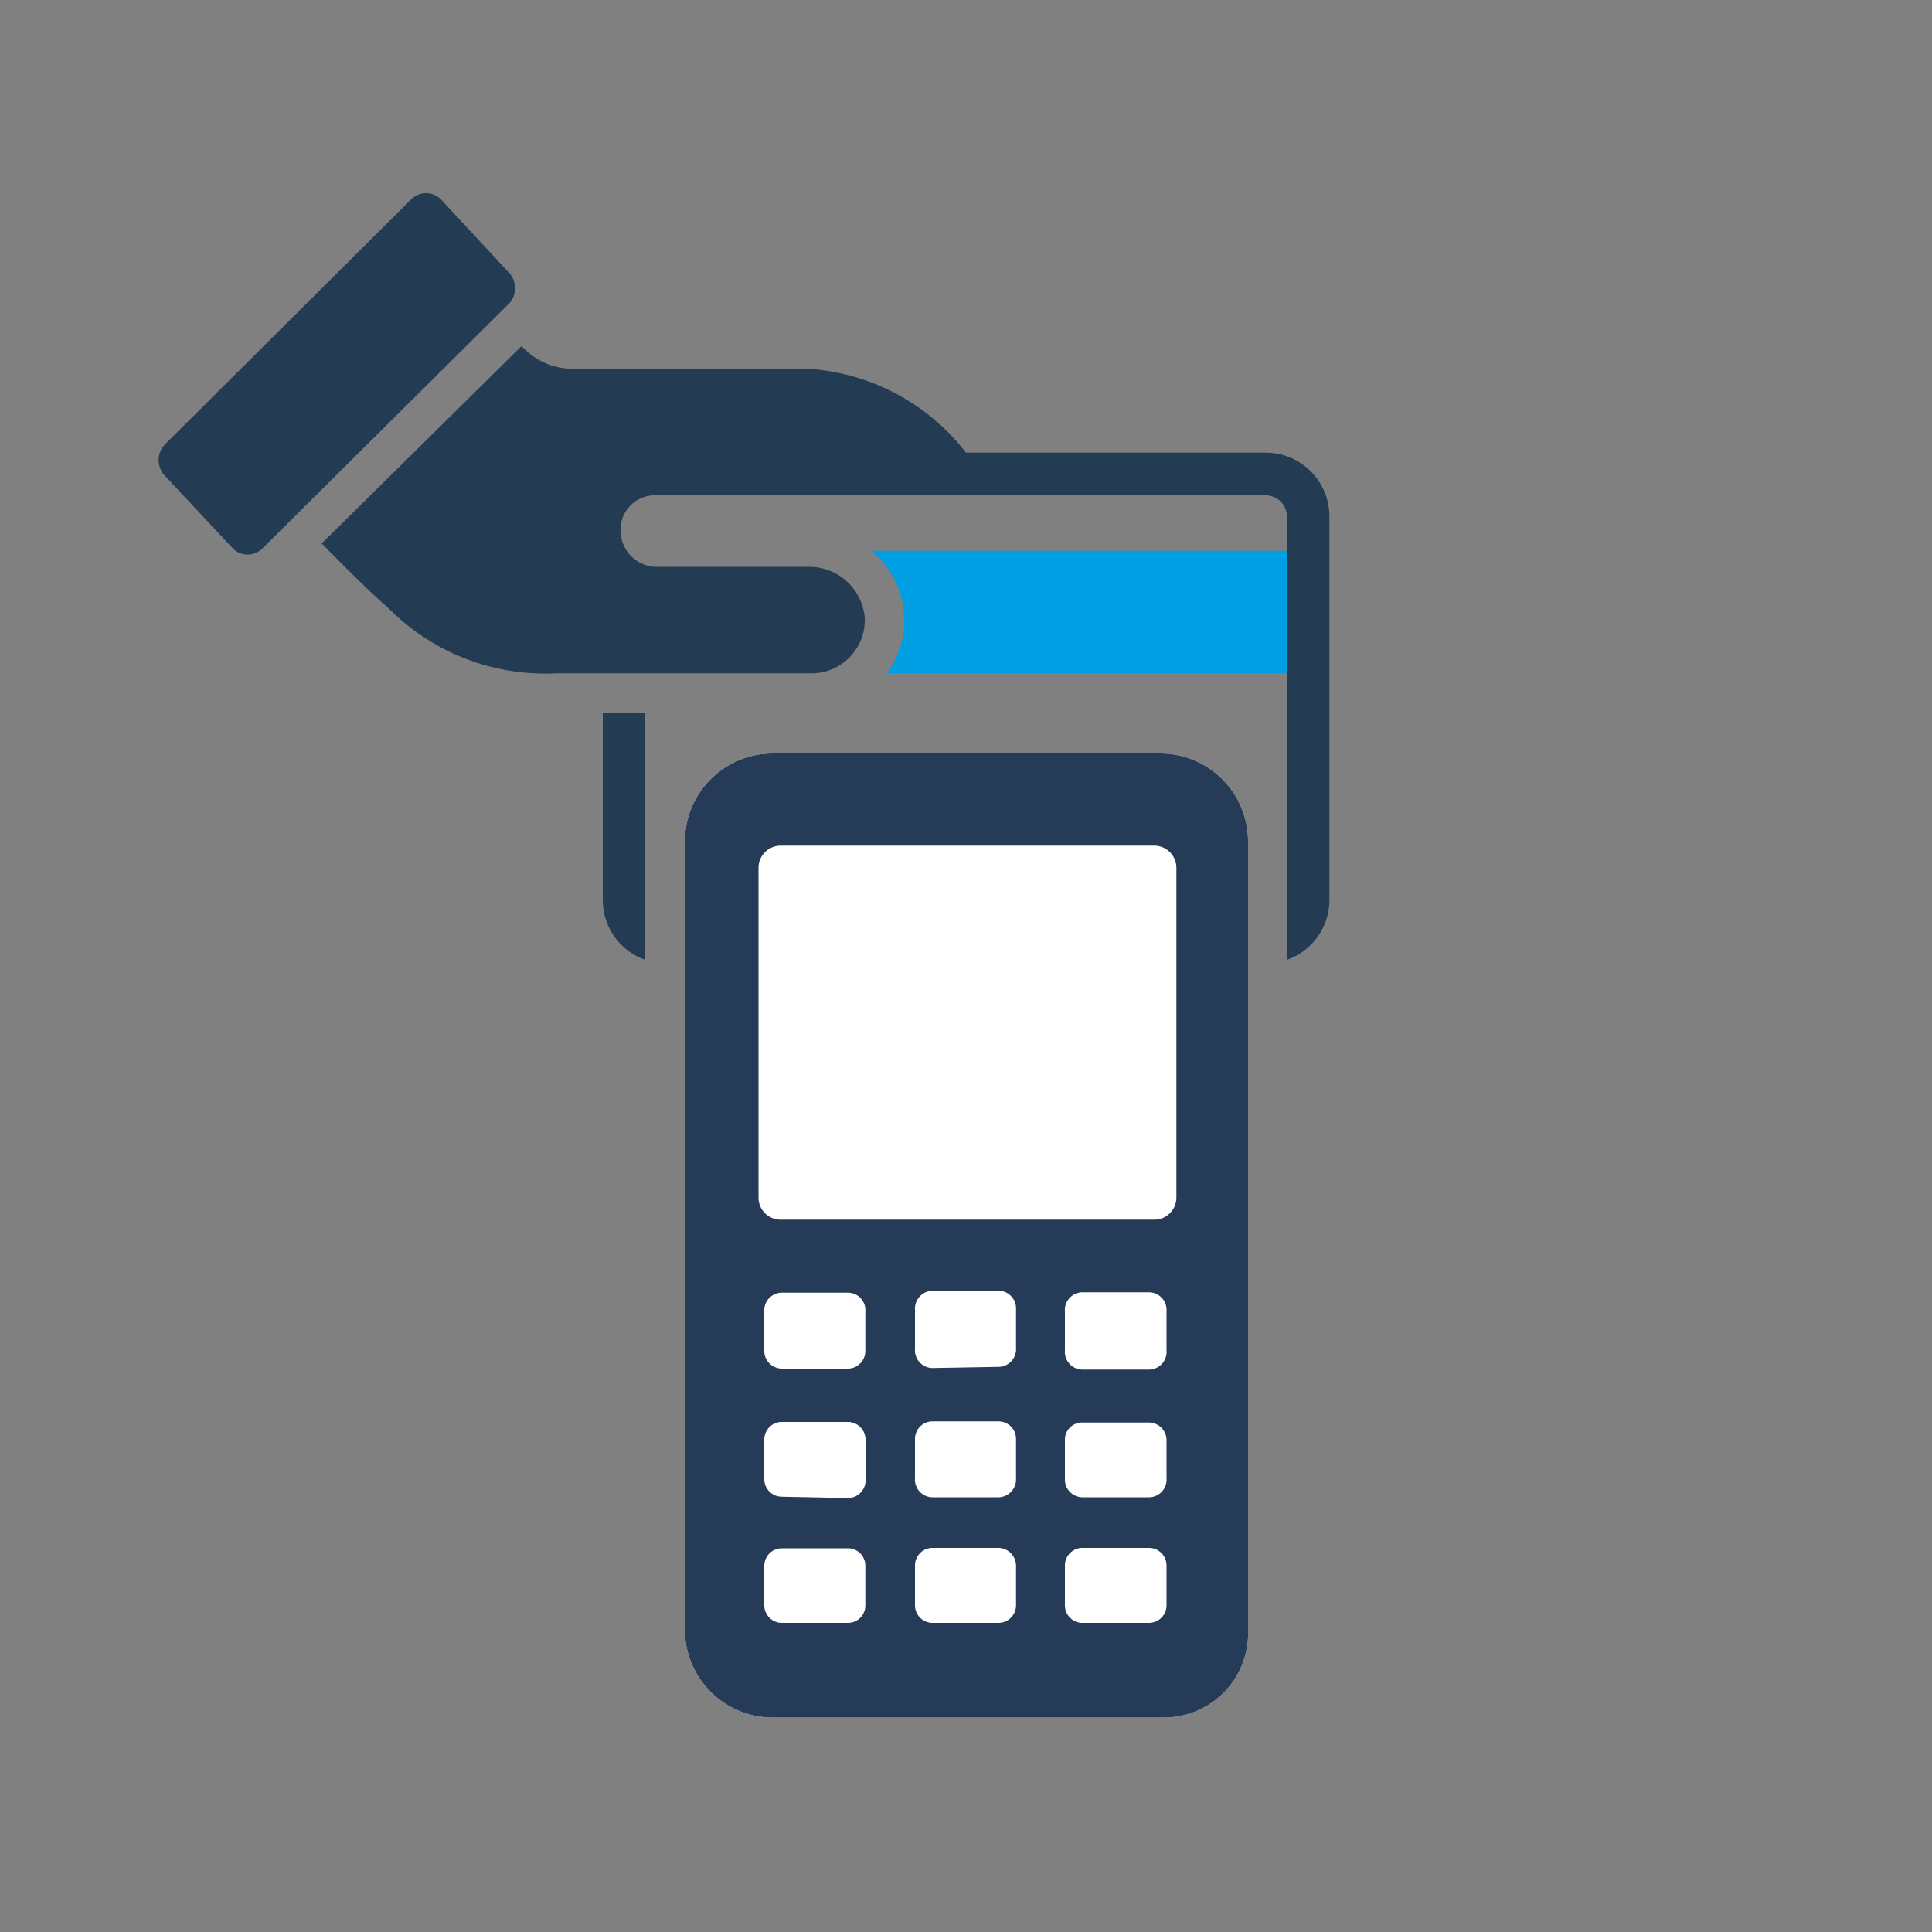 <svg xmlns="http://www.w3.org/2000/svg" viewBox="0 0 100 100"><rect x="0" y="0" width="100" height="100" fill="#808080" stroke="none"/><g id="features"><path d="M64.6,84.36V43.54A4.55,4.55,0,0,0,60.05,39H40a4.55,4.55,0,0,0-4.55,4.54V84.35A4.55,4.55,0,0,0,40,88.9H60.28A4.36,4.36,0,0,0,64.6,84.36Z" style="fill:#fff"/><path d="M26.34,14.11l-3.47-3.74a1.09,1.09,0,0,0-1.58-.06L8.54,23a1.17,1.17,0,0,0,0,1.63L12,28.33a1.08,1.08,0,0,0,1.57.07L26.33,15.73A1.17,1.17,0,0,0,26.34,14.11Zm39.17,9.32H50a11.23,11.23,0,0,0-8.33-4.35H29.41A3.54,3.54,0,0,1,27,17.91L16.65,28.13c1.26,1.28,2.56,2.57,3.49,3.38a11.41,11.41,0,0,0,8.67,3.34H42.09A2.76,2.76,0,0,0,44.76,32a2.88,2.88,0,0,0-2.91-2.66H34.12a1.89,1.89,0,0,1-2-1.86,1.77,1.77,0,0,1,1.71-1.84H65.51a1.1,1.1,0,0,1,1.1,1.1V46.59h0v3.09a3.28,3.28,0,0,0,2.2-3.09V26.72A3.3,3.3,0,0,0,65.51,23.43ZM33.4,36.89H31.2v9.7a3.28,3.28,0,0,0,2.2,3.09V46.59h0Z" style="fill:#233b53"/><path d="M66.61,28.51H45.1a4.64,4.64,0,0,1,.81,6.33h20.7Z" style="fill:#009fe3"/><path d="M64.6,84.36V43.54A4.55,4.55,0,0,0,60.05,39H40a4.55,4.55,0,0,0-4.55,4.54V84.35A4.55,4.55,0,0,0,40,88.9H60.28A4.36,4.36,0,0,0,64.6,84.36ZM60.38,74.5v2a.92.92,0,0,1-.88,1H56a.92.92,0,0,1-.88-.94v-2a.89.89,0,0,1,.88-.93H59.5A.92.92,0,0,1,60.38,74.5Zm-12.14-.93h3.47a.91.91,0,0,1,.88.93v2a.93.93,0,0,1-.89,1H48.24a.92.92,0,0,1-.88-1v-2A.91.91,0,0,1,48.24,73.57Zm0-2.76a.92.92,0,0,1-.88-1v-2a.93.93,0,0,1,.89-1H51.7a.91.91,0,0,1,.89.94v2a.92.92,0,0,1-.89,1Zm12.14-2.92v2a.92.92,0,0,1-.88,1H56a.92.92,0,0,1-.88-1v-2a.92.92,0,0,1,.88-1H59.5A.92.92,0,0,1,60.38,67.89ZM39.26,62V44.9a1.15,1.15,0,0,1,1.15-1.13H59.74a1.15,1.15,0,0,1,1.15,1.13V62a1.14,1.14,0,0,1-1.15,1.13H40.41A1.14,1.14,0,0,1,39.26,62Zm.3,7.91v-2a.92.92,0,0,1,.88-1h3.47a.91.91,0,0,1,.88,1v2a.91.91,0,0,1-.89.93H40.45A.92.92,0,0,1,39.56,69.86Zm.88,7.56a.91.91,0,0,1-.88-.94v-2a.91.91,0,0,1,.89-.93h3.46a.92.92,0,0,1,.89.94v2a.92.92,0,0,1-.88,1ZM43.91,84H40.45a.91.91,0,0,1-.89-.93v-2a.91.91,0,0,1,.88-.93h3.47a.9.9,0,0,1,.88.93v2A.9.9,0,0,1,43.91,84Zm7.8,0H48.24a.91.91,0,0,1-.88-.94v-2a.91.91,0,0,1,.88-.94h3.47a.93.93,0,0,1,.88.95v2A.91.91,0,0,1,51.71,84Zm7.79,0H56a.91.91,0,0,1-.88-.94v-2a.91.91,0,0,1,.88-.94H59.5a.91.91,0,0,1,.88.94v2A.91.91,0,0,1,59.5,84Z" style="fill:#253b57"/></g></svg>
